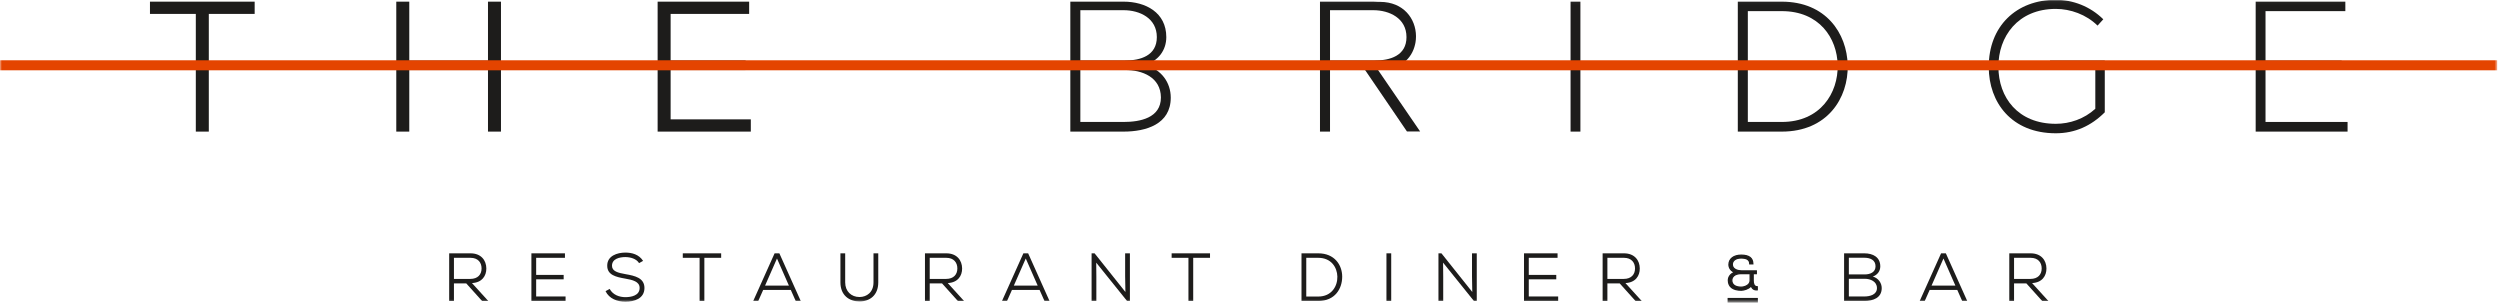 <?xml version="1.0" encoding="UTF-8" standalone="no"?>
<svg width="680px" height="83px" viewBox="0 0 680 83" version="1.1" xmlns="http://www.w3.org/2000/svg" xmlns:xlink="http://www.w3.org/1999/xlink">
    <!-- Generator: Sketch 3.7.2 (28276) - http://www.bohemiancoding.com/sketch -->
    <title>Page 1</title>
    <desc>Created with Sketch.</desc>
    <defs>
        <polygon id="path-1" points="0 82.396 679.238 82.396 679.238 0.039 0 0.039"></polygon>
    </defs>
    <g id="Page-1" stroke="none" stroke-width="1" fill="none" fill-rule="evenodd">
        <g transform="translate(0, -1)">
            <polygon id="Fill-1" fill="#1D1C1B" points="40.79 1.452 40.79 4.785 53.262 4.785 53.262 36.797 56.796 36.797 56.796 4.785 69.268 4.785 69.268 1.452"></polygon>
            <polygon id="Fill-2" fill="#1D1C1B" points="132.731 1.452 132.731 17.493 111.323 17.493 111.323 1.452 107.788 1.452 107.788 36.797 111.323 36.797 111.323 20.052 132.731 20.052 132.731 36.797 136.266 36.797 136.266 1.452"></polygon>
            <polygon id="Fill-3" fill="#1D1C1B" points="178.875 1.452 178.875 36.797 204.222 36.797 204.222 33.464 182.41 33.464 182.41 20.052 202.809 20.052 202.809 17.458 182.41 17.458 182.41 4.785 203.769 4.785 203.769 1.452"></polygon>
            <g id="Group-34" transform="translate(0, 0.908)">
                <path d="M293.855,33.263 L305.62,33.263 C310.064,33.263 315.769,32.202 315.769,26.597 C315.719,21.094 310.72,19.125 305.973,19.125 L293.855,19.125 L293.855,33.263 L293.855,33.263 Z M293.855,16.55 L305.973,16.55 C310.215,16.55 314.658,15.237 314.658,10.187 C314.658,5.037 310.013,2.866 305.62,2.866 L293.855,2.866 L293.855,16.55 L293.855,16.55 Z M317.234,10.187 C317.234,13.823 315.012,16.65 311.477,17.761 C315.92,18.974 318.445,22.558 318.445,26.649 C318.445,33.919 311.679,35.888 305.62,35.888 L291.129,35.888 L291.129,0.543 L305.62,0.543 C311.578,0.543 317.234,3.472 317.234,10.187 L317.234,10.187 Z" id="Fill-4" fill="#1D1C1B"></path>
                <mask id="mask-2" fill="white">
                    <use xlink:href="#path-1"></use>
                </mask>
                <g id="Clip-7"></g>
                <polygon id="Fill-6" fill="#1D1C1B" mask="url(#mask-2)" points="427.193 35.888 429.87 35.888 429.87 0.544 427.193 0.544"></polygon>
                <path d="M475.41,3.119 L475.41,33.263 L484.65,33.263 C495.153,33.263 500,25.386 499.849,17.812 C499.698,10.441 494.85,3.119 484.65,3.119 L475.41,3.119 Z M502.575,17.812 C502.777,26.799 497.021,35.889 484.65,35.889 L472.683,35.889 L472.683,0.544 L484.65,0.544 C496.617,0.544 502.373,9.127 502.575,17.812 L502.575,17.812 Z" id="Fill-8" fill="#1D1C1B" mask="url(#mask-2)"></path>
                <path d="M570.532,7.057 C567.452,4.027 563.16,2.513 559.17,2.513 C548.82,2.513 543.518,10.087 543.568,18.267 C543.568,26.598 548.87,33.767 559.17,33.767 C562.958,33.767 566.896,32.455 569.925,29.678 L569.925,18.957 L557.606,18.957 L557.606,16.584 L572.501,16.584 L572.501,30.637 C568.815,34.323 564.422,36.342 559.17,36.342 C547.153,36.342 540.942,27.961 540.942,18.317 C540.893,7.259 548.415,0.038 559.17,0.038 C563.816,0.038 568.511,1.806 572.097,5.34 L570.532,7.057 Z" id="Fill-9" fill="#1D1C1B" mask="url(#mask-2)"></path>
                <polygon id="Fill-10" fill="#1D1C1B" mask="url(#mask-2)" points="616.221 16.584 636.923 16.584 636.923 19.058 616.221 19.058 616.221 33.263 638.538 33.263 638.538 35.889 613.544 35.889 613.544 0.544 637.933 0.544 637.933 3.119 616.221 3.119"></polygon>
                <path d="M361.762,2.866 L373.527,2.866 C377.92,2.866 382.564,5.038 382.564,10.188 C382.564,15.237 378.122,16.549 373.88,16.549 L361.764,16.549 L361.764,3.348 L361.762,3.348 L361.762,2.866 Z M382.688,35.848 L386.273,35.848 L374.815,19.117 L375.375,19.11 C380.853,19.11 384.046,16.03 384.905,12.165 C384.915,12.125 384.922,12.084 384.931,12.043 C384.962,11.897 384.996,11.752 385.019,11.603 C385.063,11.347 385.096,11.087 385.116,10.821 C385.132,10.625 385.134,10.425 385.139,10.226 C385.139,10.213 385.141,10.2 385.141,10.188 C385.141,10.187 385.14,10.186 385.14,10.186 C385.141,10.088 385.151,9.99 385.15,9.891 C385.107,5.245 381.826,0.6 375.348,0.6 L374.866,0.6 C374.422,0.566 373.976,0.544 373.527,0.544 L359.035,0.544 L359.035,3.348 L359.035,35.889 L361.764,35.889 L361.764,19.139 L371.302,19.139 L382.688,35.848 Z" id="Fill-11" fill="#1D1C1B" mask="url(#mask-2)"></path>
                <polygon id="Fill-12" fill="#E44400" mask="url(#mask-2)" points="0 19.214 679.238 19.214 679.238 16.487 0 16.487"></polygon>
                <path d="M123.472,70.218 L123.472,75.957 L127.915,75.957 C129.988,75.957 130.988,74.735 130.988,73.106 C130.988,71.477 129.988,70.218 127.989,70.218 L123.472,70.218 Z M132.802,81.955 L131.117,81.955 L126.823,77.178 L123.472,77.178 L123.472,81.955 L122.176,81.955 L122.176,68.997 L127.989,68.997 C130.876,68.997 132.265,70.922 132.284,73.106 C132.302,75.124 131.117,76.957 128.377,77.087 L132.802,81.955 Z" id="Fill-13" fill="#1D1C1B" mask="url(#mask-2)"></path>
                <polygon id="Fill-14" fill="#1D1C1B" mask="url(#mask-2)" points="153.834 81.954 144.541 81.954 144.541 68.997 153.667 68.997 153.667 70.218 145.837 70.218 145.837 74.865 153.316 74.865 153.316 76.068 145.837 76.068 145.837 80.733 153.834 80.733"></polygon>
                <path d="M173.83,71.662 C173.07,70.441 171.479,70.033 170.109,70.015 C168.517,70.015 166.462,70.477 166.462,72.384 C166.462,73.902 168.128,74.309 170.145,74.661 C172.701,75.106 175.292,75.679 175.292,78.438 C175.273,81.362 172.459,82.158 170.109,82.158 C167.925,82.158 165.703,81.362 164.704,79.289 L165.832,78.678 C166.722,80.344 168.535,80.918 170.109,80.918 C171.701,80.918 173.977,80.492 173.977,78.419 C173.996,76.66 172.034,76.216 170.016,75.864 C167.572,75.438 165.167,74.901 165.167,72.384 C165.13,69.663 167.907,68.794 170.09,68.794 C171.867,68.794 173.774,69.275 174.922,71.051 L173.83,71.662 Z" id="Fill-15" fill="#1D1C1B" mask="url(#mask-2)"></path>
                <polygon id="Fill-16" fill="#1D1C1B" mask="url(#mask-2)" points="190.289 70.218 185.718 70.218 185.718 68.997 196.157 68.997 196.157 70.218 191.585 70.218 191.585 81.955 190.289 81.955"></polygon>
                <path d="M208.1,77.771 L214.579,77.771 L211.34,70.404 L208.1,77.771 Z M215.097,78.956 L207.582,78.956 L206.249,81.954 L204.879,81.954 L210.691,68.996 L211.988,68.996 L217.799,81.954 L216.43,81.954 L215.097,78.956 Z" id="Fill-17" fill="#1D1C1B" mask="url(#mask-2)"></path>
                <path d="M238.887,68.997 L238.887,76.901 C238.887,80.399 236.591,82.083 233.778,82.083 C230.965,82.083 228.595,80.399 228.595,76.901 L228.595,68.997 L229.891,68.997 L229.891,76.901 C229.891,79.362 231.575,80.881 233.778,80.881 C235.741,80.881 237.591,79.603 237.591,76.901 L237.591,68.997 L238.887,68.997 Z" id="Fill-18" fill="#1D1C1B" mask="url(#mask-2)"></path>
                <path d="M252.885,70.218 L252.885,75.957 L257.328,75.957 C259.401,75.957 260.401,74.735 260.401,73.106 C260.401,71.477 259.401,70.218 257.402,70.218 L252.885,70.218 Z M262.215,81.955 L260.53,81.955 L256.236,77.178 L252.885,77.178 L252.885,81.955 L251.59,81.955 L251.59,68.997 L257.402,68.997 C260.29,68.997 261.678,70.922 261.697,73.106 C261.715,75.124 260.53,76.957 257.79,77.087 L262.215,81.955 Z" id="Fill-19" fill="#1D1C1B" mask="url(#mask-2)"></path>
                <path d="M275.768,77.771 L282.247,77.771 L279.008,70.404 L275.768,77.771 Z M282.765,78.956 L275.25,78.956 L273.918,81.954 L272.547,81.954 L278.36,68.996 L279.656,68.996 L285.467,81.954 L284.098,81.954 L282.765,78.956 Z" id="Fill-20" fill="#1D1C1B" mask="url(#mask-2)"></path>
                <polygon id="Fill-21" fill="#1D1C1B" mask="url(#mask-2)" points="306.112 79.511 306.037 75.216 306.037 68.997 307.334 68.997 307.334 81.954 306.556 81.954 298.171 71.533 298.208 75.365 298.208 81.954 296.912 81.954 296.912 68.997 297.726 68.997"></polygon>
                <polygon id="Fill-22" fill="#1D1C1B" mask="url(#mask-2)" points="323.257 70.218 318.685 70.218 318.685 68.997 329.125 68.997 329.125 70.218 324.552 70.218 324.552 81.955 323.257 81.955"></polygon>
                <path d="M355.304,80.751 L358.581,80.751 C362.19,80.751 363.819,77.937 363.763,75.327 C363.707,72.81 362.079,70.219 358.581,70.219 L355.304,70.219 L355.304,80.751 Z M358.581,68.997 C362.968,68.997 365.078,72.144 365.078,75.346 C365.078,78.622 363.116,81.954 358.581,81.954 L354.008,81.954 L354.008,68.997 L358.581,68.997 Z" id="Fill-23" fill="#1D1C1B" mask="url(#mask-2)"></path>
                <polygon id="Fill-24" fill="#1D1C1B" mask="url(#mask-2)" points="377.114 81.954 378.41 81.954 378.41 68.996 377.114 68.996"></polygon>
                <polygon id="Fill-25" fill="#1D1C1B" mask="url(#mask-2)" points="400.459 79.511 400.384 75.216 400.384 68.997 401.68 68.997 401.68 81.954 400.903 81.954 392.517 71.533 392.554 75.365 392.554 81.954 391.259 81.954 391.259 68.997 392.072 68.997"></polygon>
                <polygon id="Fill-26" fill="#1D1C1B" mask="url(#mask-2)" points="423.823 81.954 414.53 81.954 414.53 68.997 423.656 68.997 423.656 70.218 415.826 70.218 415.826 74.865 423.305 74.865 423.305 76.068 415.826 76.068 415.826 80.733 423.823 80.733"></polygon>
                <path d="M437.21,70.218 L437.21,75.957 L441.653,75.957 C443.726,75.957 444.726,74.735 444.726,73.106 C444.726,71.477 443.726,70.218 441.726,70.218 L437.21,70.218 Z M446.54,81.955 L444.855,81.955 L440.561,77.178 L437.21,77.178 L437.21,81.955 L435.914,81.955 L435.914,68.997 L441.726,68.997 C444.614,68.997 446.003,70.922 446.021,73.106 C446.039,75.124 444.855,76.957 442.116,77.087 L446.54,81.955 Z" id="Fill-27" fill="#1D1C1B" mask="url(#mask-2)"></path>
                <path d="M502.889,80.733 L507.109,80.733 C508.591,80.733 510.534,80.27 510.534,78.437 C510.516,76.641 508.757,75.92 507.202,75.92 L502.889,75.92 L502.889,80.733 Z M502.889,74.735 L507.202,74.735 C508.757,74.735 510.145,74.106 510.145,72.532 C510.145,70.792 508.701,70.2 507.109,70.2 L502.889,70.2 L502.889,74.735 Z M507.109,68.997 C509.386,68.997 511.441,69.997 511.441,72.551 C511.441,73.81 510.664,74.884 509.405,75.309 C510.997,75.772 511.83,77.141 511.83,78.456 C511.83,81.14 509.442,81.954 507.109,81.954 L501.594,81.954 L501.594,68.997 L507.109,68.997 Z" id="Fill-28" fill="#1D1C1B" mask="url(#mask-2)"></path>
                <path d="M525.383,77.771 L531.862,77.771 L528.623,70.404 L525.383,77.771 Z M532.38,78.956 L524.865,78.956 L523.533,81.954 L522.162,81.954 L527.974,68.996 L529.271,68.996 L535.082,81.954 L533.713,81.954 L532.38,78.956 Z" id="Fill-29" fill="#1D1C1B" mask="url(#mask-2)"></path>
                <path d="M547.822,70.218 L547.822,75.957 L552.264,75.957 C554.338,75.957 555.338,74.735 555.338,73.106 C555.338,71.477 554.338,70.218 552.338,70.218 L547.822,70.218 Z M557.151,81.955 L555.466,81.955 L551.172,77.178 L547.822,77.178 L547.822,81.955 L546.526,81.955 L546.526,68.997 L552.338,68.997 C555.226,68.997 556.614,70.922 556.633,73.106 C556.651,75.124 555.466,76.957 552.727,77.087 L557.151,81.955 Z" id="Fill-30" fill="#1D1C1B" mask="url(#mask-2)"></path>
                <path d="M471.038,76.349 C471.038,77.495 471.956,78.213 473.608,78.213 C474.567,78.213 476.046,77.64 476.046,76.402 L476.046,74.51 L473.608,74.51 C471.704,74.51 471.038,75.483 471.038,76.349 L471.038,76.349 Z M476.859,76.402 C476.859,77.281 477.112,78.094 477.965,78.094 L477.965,78.92 C477.206,79 476.566,78.667 476.326,77.774 C475.846,78.573 474.434,79.026 473.636,79.026 C471.424,79.026 470.119,78.121 470.119,76.335 C470.119,75.257 470.931,74.457 471.89,74.15 C470.945,73.858 470.278,73.031 470.278,72.059 C470.292,70.487 471.597,69.501 473.608,69.501 C475.127,69.501 476.752,69.901 476.766,71.846 L475.94,71.846 C475.94,70.527 474.754,70.261 473.582,70.261 C471.903,70.261 471.17,71.113 471.185,72.046 C471.185,73.351 472.663,73.777 473.662,73.777 L477.712,73.777 L477.712,74.51 L476.859,74.51 L476.859,76.402 Z" id="Fill-31" fill="#1D1C1B" mask="url(#mask-2)"></path>
                <path d="M473.608,74.686 C471.842,74.686 471.213,75.545 471.213,76.349 C471.213,77.423 472.086,78.038 473.608,78.038 C474.397,78.038 475.871,77.558 475.871,76.402 L475.871,74.686 L473.608,74.686 Z M473.608,78.389 C471.888,78.389 470.863,77.626 470.863,76.349 C470.863,75.42 471.582,74.335 473.608,74.335 L476.221,74.335 L476.221,76.402 C476.221,77.758 474.662,78.389 473.608,78.389 L473.608,78.389 Z M473.608,69.677 C471.675,69.677 470.467,70.591 470.454,72.06 C470.454,72.935 471.052,73.707 471.942,73.983 L472.475,74.148 L471.943,74.317 C471.183,74.561 470.294,75.235 470.294,76.335 C470.294,78.414 472.111,78.851 473.635,78.851 C474.403,78.851 475.741,78.407 476.176,77.684 L476.389,77.33 L476.495,77.729 C476.681,78.413 477.143,78.783 477.79,78.755 L477.79,78.259 C477.075,78.169 476.684,77.518 476.684,76.402 L476.684,74.335 L477.536,74.335 L477.536,73.953 L473.661,73.953 C472.384,73.953 471.009,73.356 471.009,72.046 C471.002,71.562 471.174,71.126 471.509,70.787 C471.96,70.328 472.677,70.086 473.582,70.086 C475.177,70.086 476.025,70.619 476.109,71.671 L476.584,71.671 C476.498,70.329 475.523,69.677 473.608,69.677 L473.608,69.677 Z M473.635,79.201 C471.255,79.201 469.943,78.183 469.943,76.335 C469.943,75.408 470.51,74.586 471.422,74.149 C470.617,73.739 470.103,72.944 470.103,72.059 C470.117,70.398 471.493,69.326 473.608,69.326 C475.807,69.326 476.93,70.174 476.941,71.844 L476.943,72.022 L475.765,72.022 L475.765,71.846 C475.765,70.884 475.071,70.436 473.582,70.436 C472.774,70.436 472.143,70.643 471.758,71.033 C471.492,71.304 471.354,71.653 471.359,72.043 C471.359,73.277 472.865,73.602 473.661,73.602 L477.887,73.602 L477.887,74.686 L477.034,74.686 L477.034,76.402 C477.034,77.094 477.196,77.919 477.965,77.919 L478.14,77.919 L478.14,79.077 L477.984,79.094 C477.177,79.18 476.57,78.835 476.268,78.14 C475.632,78.826 474.375,79.201 473.635,79.201 L473.635,79.201 Z" id="Fill-32" fill="#1D1C1B" mask="url(#mask-2)"></path>
                <polygon id="Fill-33" fill="#1D1C1B" mask="url(#mask-2)" points="478.14 82.396 469.903 82.396 469.903 81.128 478.14 81.128"></polygon>
            </g>
        </g>
    </g>
</svg>